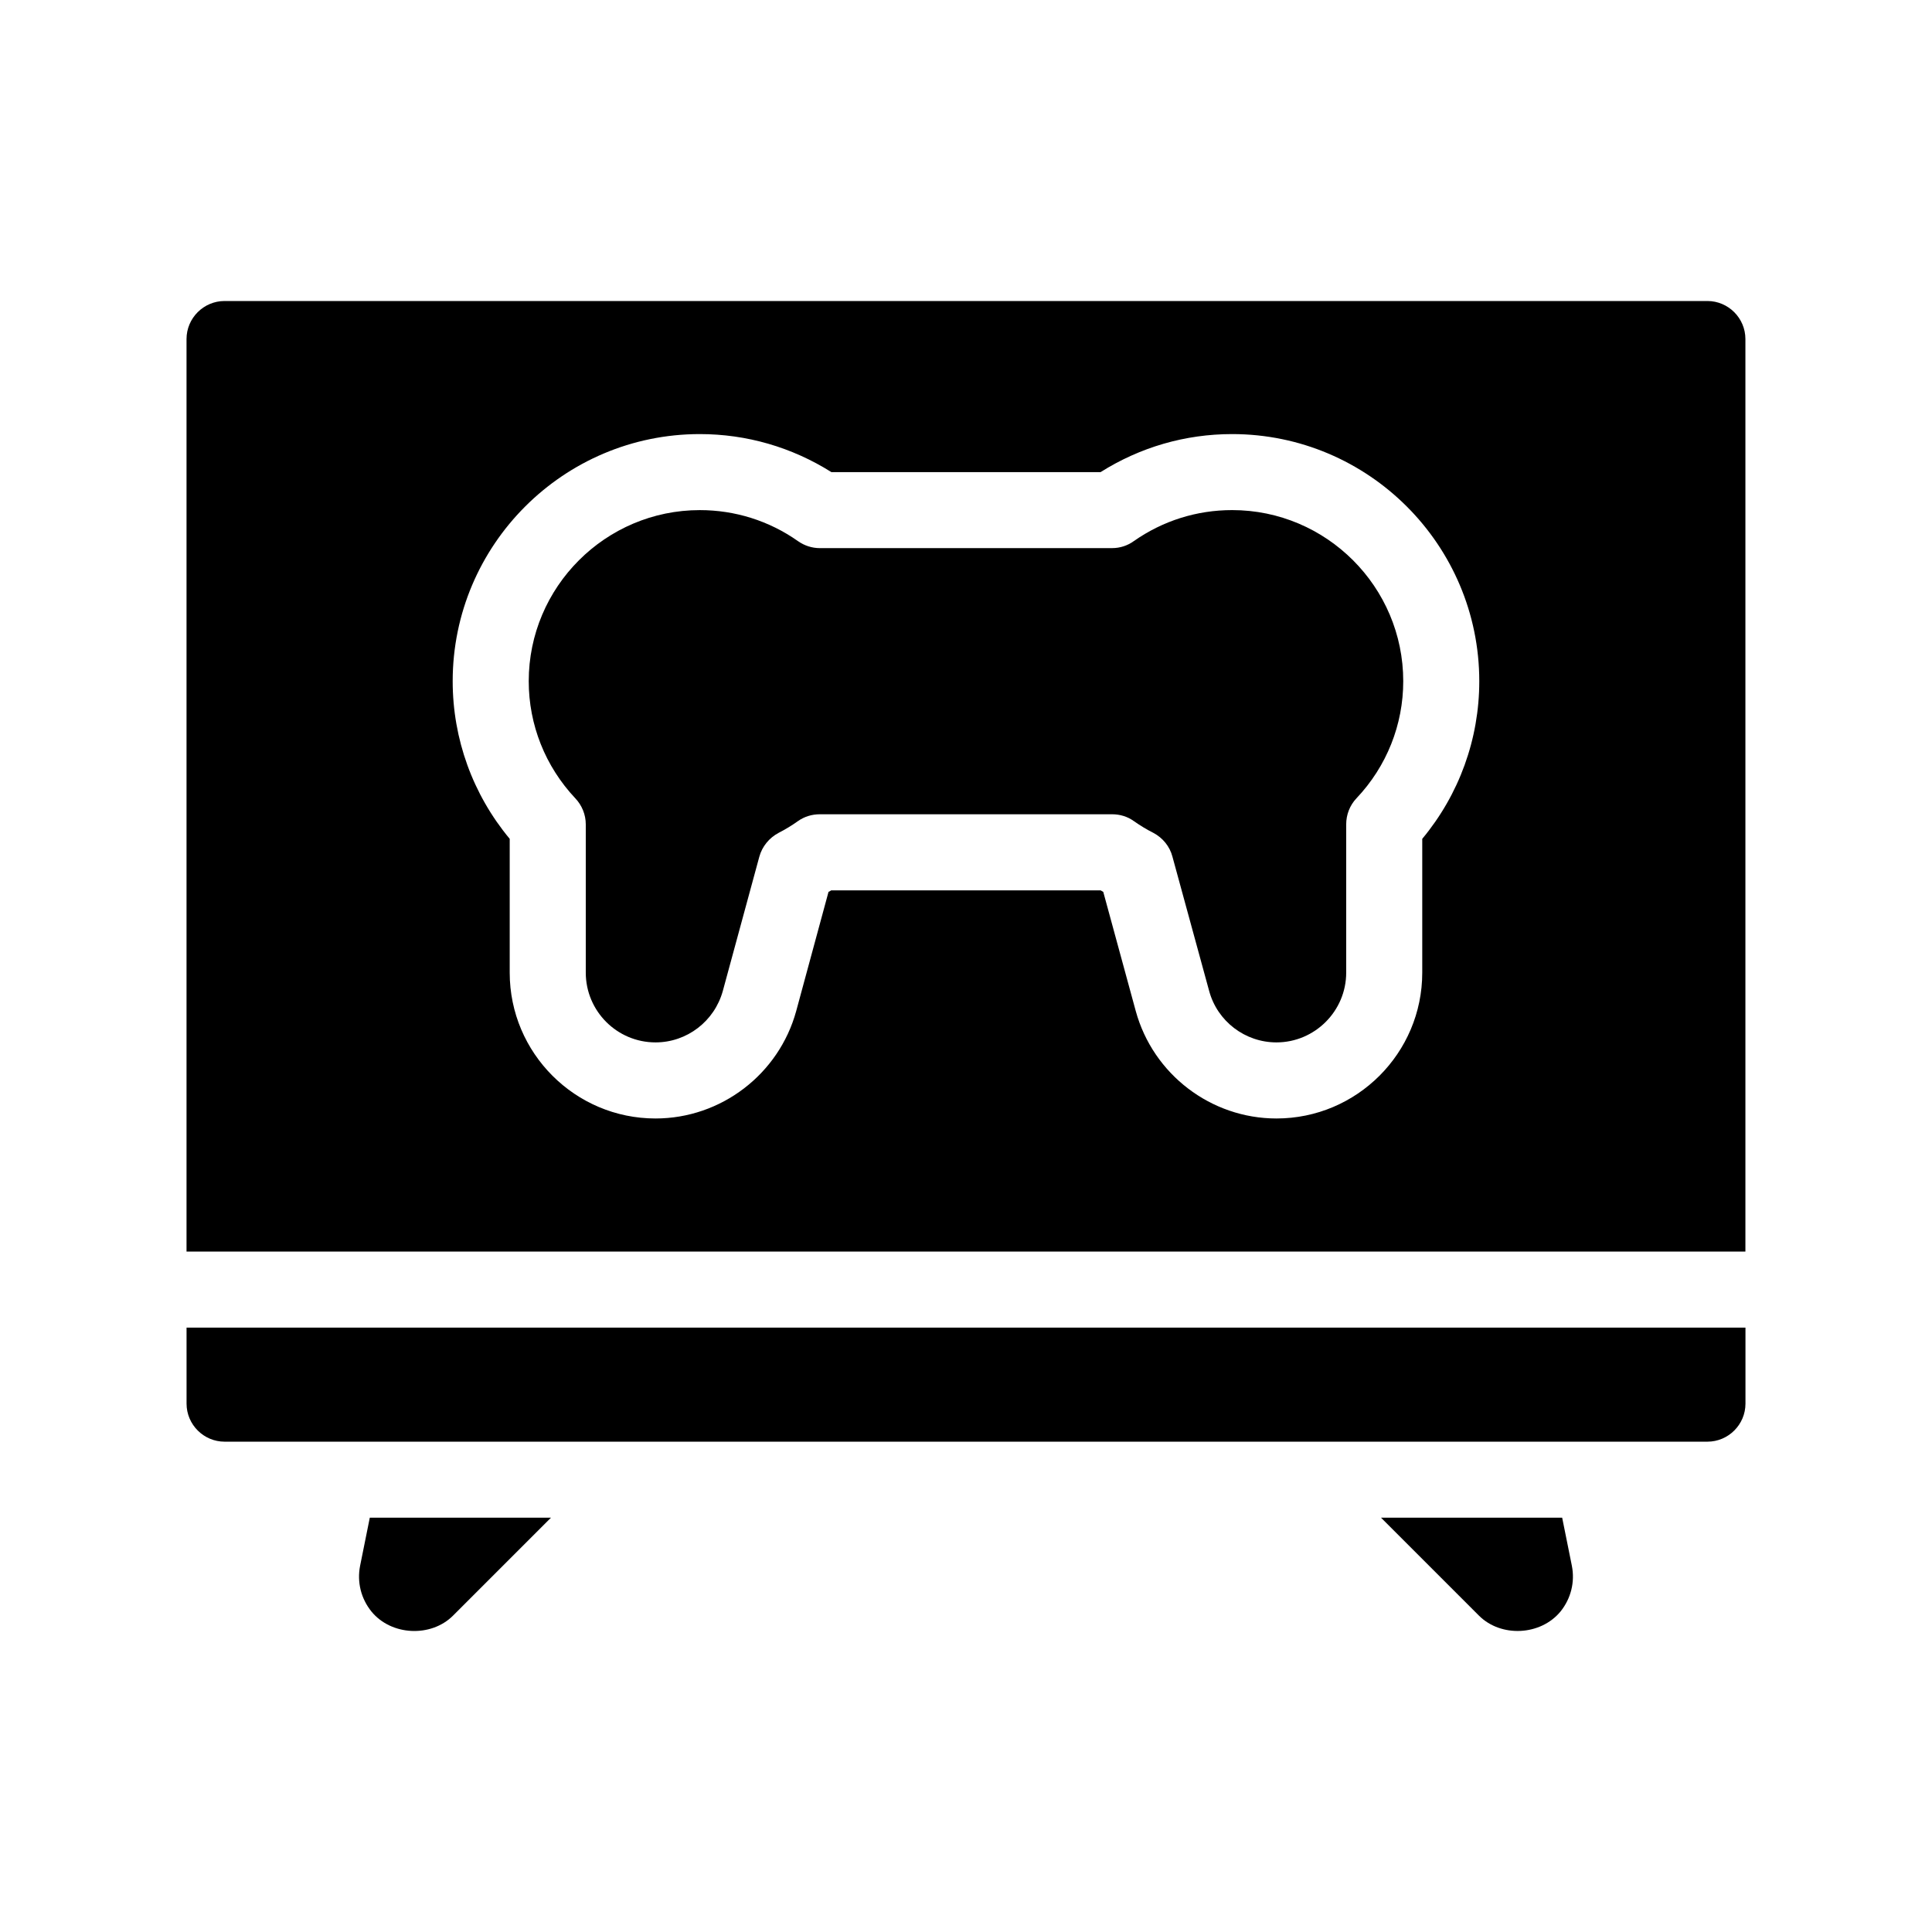 <?xml version="1.0" encoding="UTF-8"?>
<!-- Uploaded to: ICON Repo, www.iconrepo.com, Generator: ICON Repo Mixer Tools -->
<svg fill="#000000" width="800px" height="800px" version="1.1" viewBox="144 144 512 512" xmlns="http://www.w3.org/2000/svg">
 <g>
  <path d="m239.43 558.95c-0.855 4.332 0.25 8.715 3.023 12.141 5.238 6.398 15.77 6.902 21.613 1.059l25.945-25.945h-48.012z"/>
  <path d="m557.99 546.2h-48.012l25.945 25.945c5.844 5.844 16.324 5.34 21.613-1.059 2.769-3.426 3.879-7.809 3.023-12.141z"/>
  <path d="m596.48 223.77h-392.97c-5.543 0-10.078 4.535-10.078 10.078v241.83h413.12v-241.83c0-5.543-4.531-10.078-10.074-10.078zm-75.57 142.53v35.469c0 21.312-17.332 38.641-38.641 38.641-17.383 0-32.695-11.738-37.281-28.465l-8.613-31.59c-0.203-0.102-0.453-0.25-0.707-0.402h-71.395c-0.203 0.152-0.453 0.301-0.707 0.402l-8.566 31.59c-4.586 16.727-19.902 28.465-37.281 28.465-21.312 0-38.641-17.332-38.641-38.641v-35.469c-9.773-11.738-15.113-26.449-15.113-41.766 0-36.125 29.371-65.496 65.496-65.496 12.395 0 24.383 3.477 34.863 10.078h71.34c10.48-6.602 22.418-10.078 34.863-10.078 36.125 0 65.496 29.371 65.496 65.496 0 15.316-5.34 30.027-15.113 41.766z"/>
  <path d="m193.44 515.98c0 5.543 4.535 10.078 10.078 10.078h392.97c5.543 0 10.078-4.535 10.078-10.078v-20.152h-413.13z"/>
  <path d="m470.53 279.18c-9.371 0-18.34 2.82-26.047 8.211-1.664 1.211-3.68 1.863-5.742 1.863l-77.488 0.004c-2.066 0-4.082-0.656-5.793-1.863-7.656-5.391-16.676-8.211-25.996-8.211-24.988 0-45.344 20.355-45.344 45.344 0 11.539 4.383 22.57 12.344 31.035 1.766 1.859 2.773 4.328 2.773 6.898v39.297c0 10.176 8.262 18.488 18.488 18.488 8.312 0 15.617-5.594 17.836-13.652l9.672-35.57c0.754-2.719 2.621-4.988 5.09-6.297 1.762-0.906 3.527-1.965 5.141-3.125 1.715-1.211 3.727-1.812 5.793-1.812h77.484c2.066 0 4.082 0.605 5.742 1.812 1.664 1.16 3.375 2.215 5.188 3.125 2.469 1.309 4.332 3.578 5.039 6.297l9.723 35.57c2.168 8.062 9.523 13.652 17.836 13.652 10.176 0 18.488-8.312 18.488-18.488v-39.297c0-2.57 0.957-5.039 2.719-6.902 8.016-8.465 12.398-19.496 12.398-31.035 0-24.988-20.355-45.344-45.344-45.344z"/>
 </g>
</svg>
